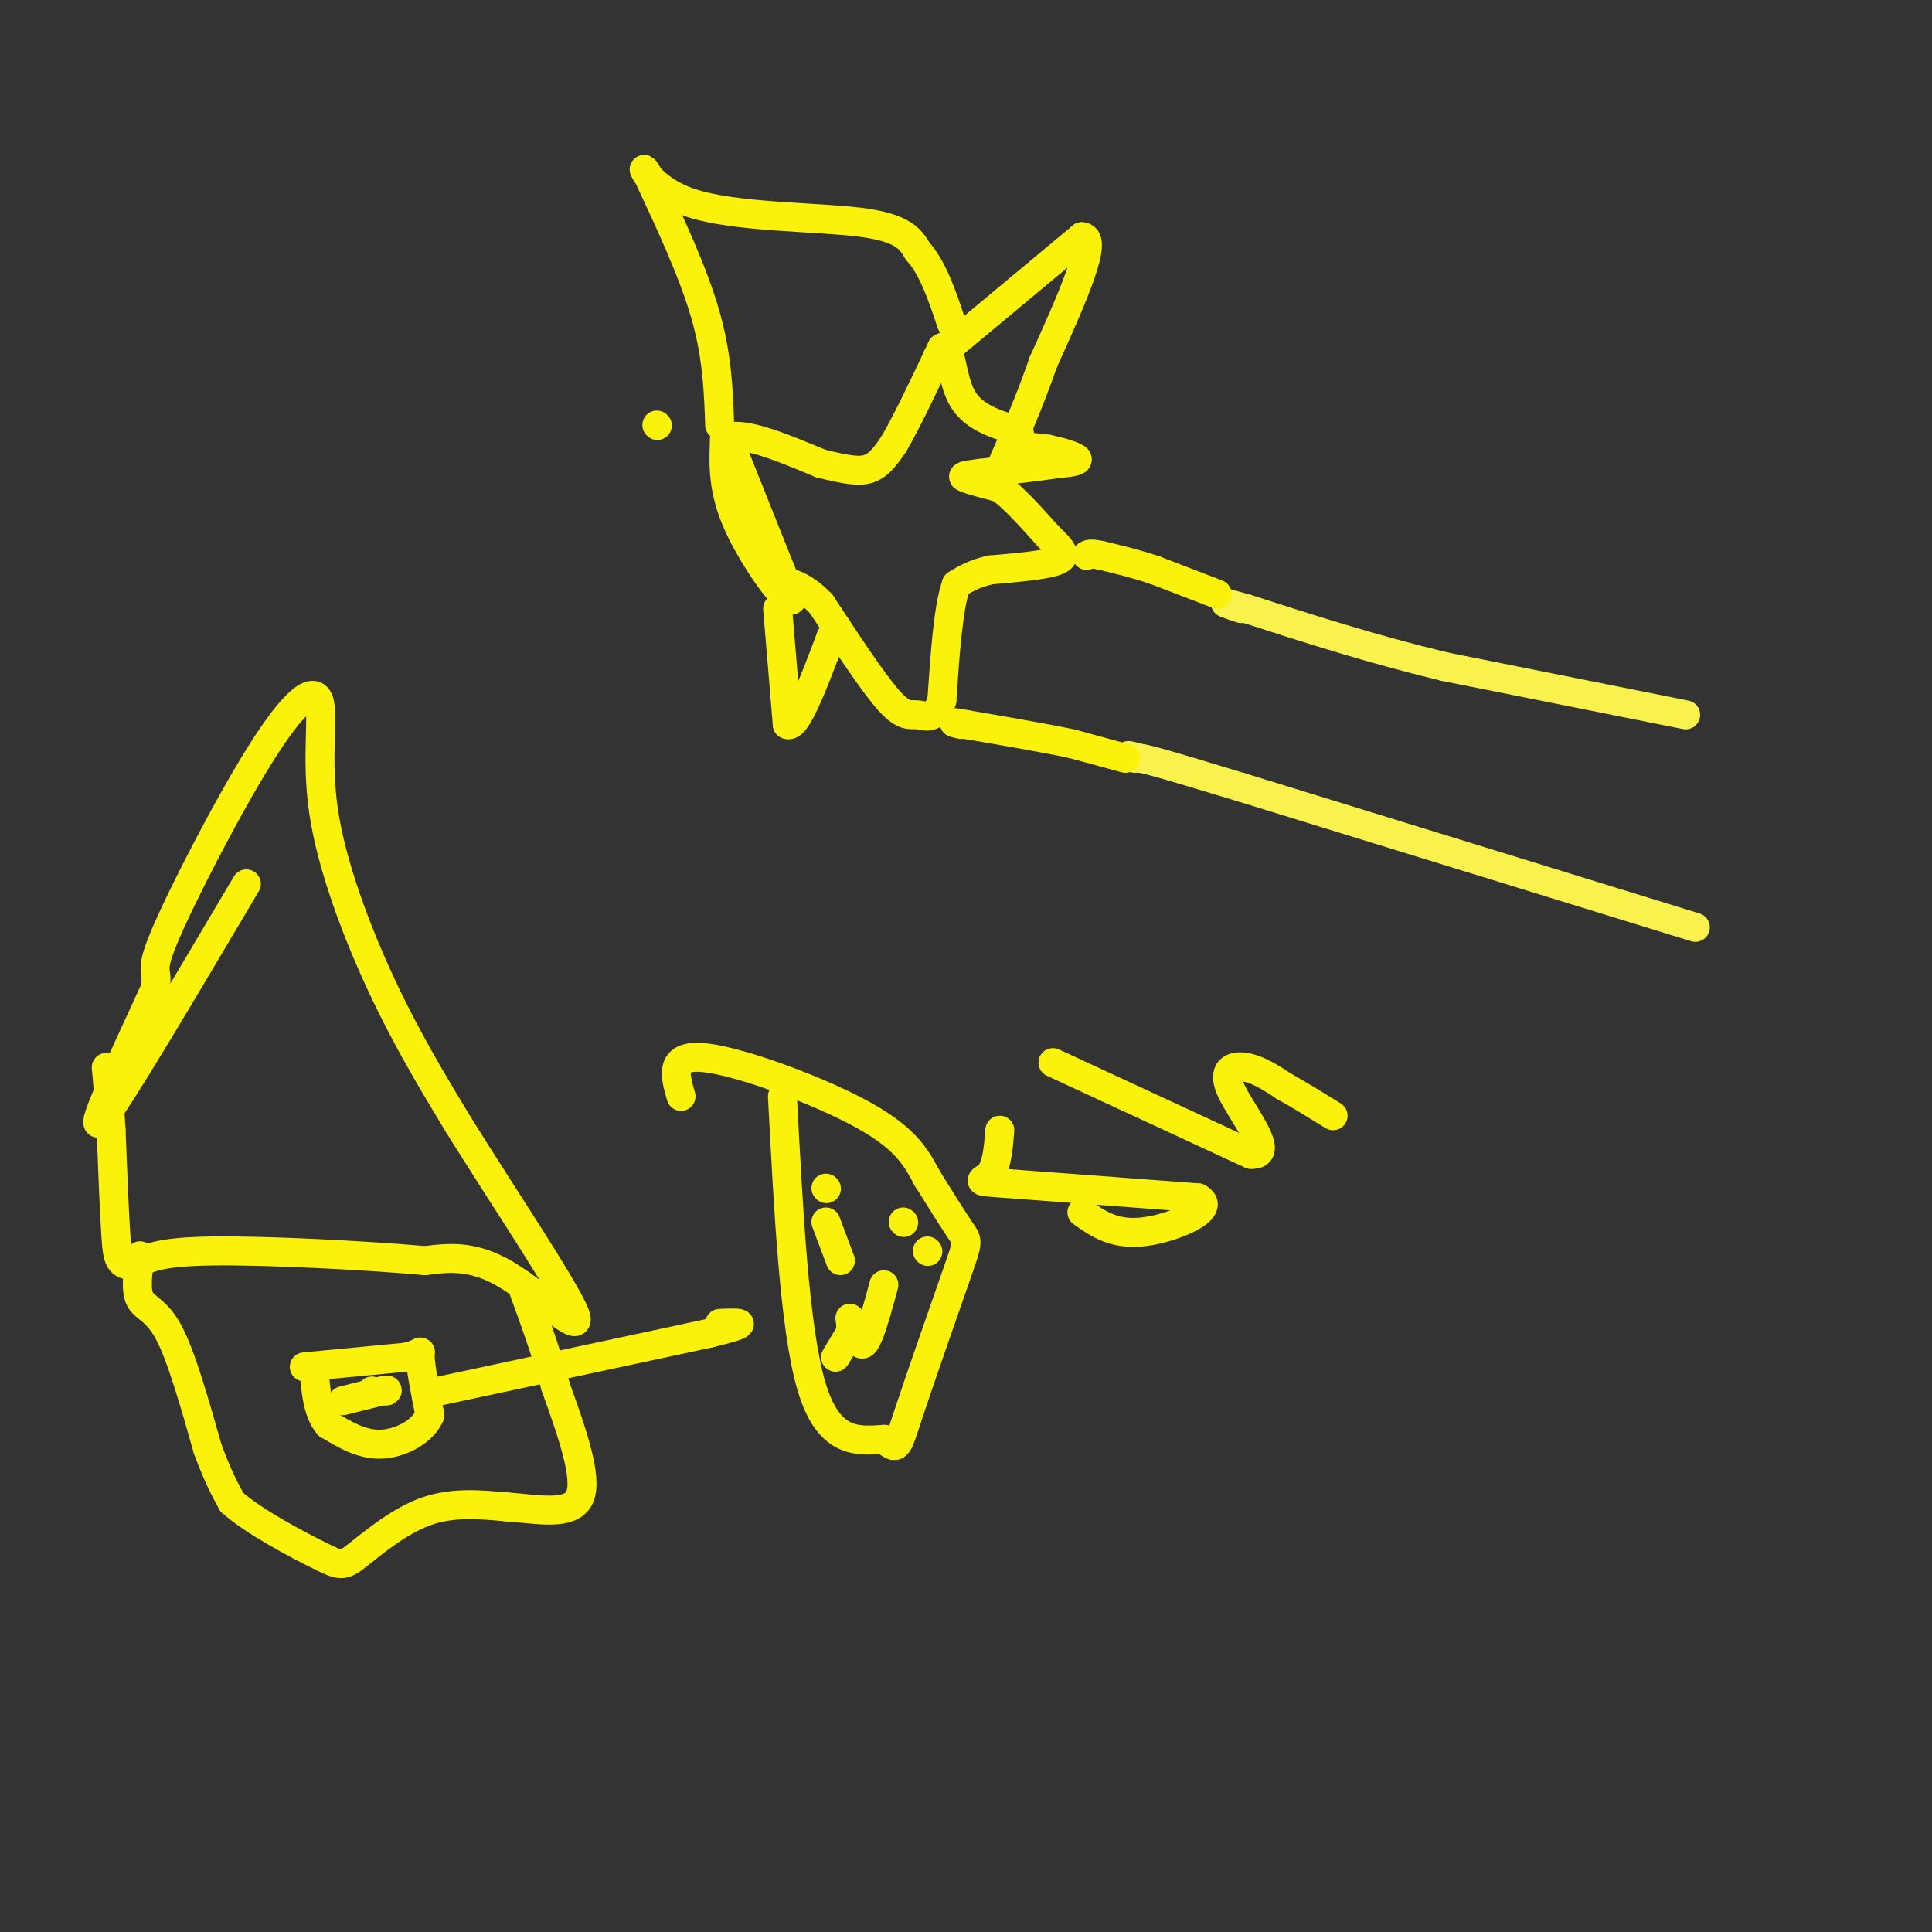 <svg viewBox='0 0 400 400' version='1.1' xmlns='http://www.w3.org/2000/svg' xmlns:xlink='http://www.w3.org/1999/xlink'><rect x="0" y="0" width="400" height="400" fill="#333333" stroke="none"/><g fill='none' stroke='#F9F24D' stroke-width='6' stroke-linecap='round' stroke-linejoin='round'><path d='M349,148c0.000,0.000 -50.000,-10.000 -50,-10'/><path d='M299,138c-15.167,-3.667 -28.083,-7.833 -41,-12'/><path d='M258,126c-7.000,-2.000 -4.000,-1.000 -1,0'/><path d='M351,192c0.000,0.000 -94.000,-29.000 -94,-29'/><path d='M257,163c-19.167,-5.833 -20.083,-5.917 -21,-6'/><path d='M236,157c-3.667,-1.000 -2.333,-0.500 -1,0'/></g>
<g fill='none' stroke='#FBF20B' stroke-width='6' stroke-linecap='round' stroke-linejoin='round'><path d='M152,94c0.000,0.000 12.000,30.000 12,30'/><path d='M164,124c-0.444,2.133 -7.556,-7.533 -11,-15c-3.444,-7.467 -3.222,-12.733 -3,-18'/><path d='M150,91c2.833,-2.167 11.417,1.417 20,5'/><path d='M170,96c5.111,1.222 7.889,1.778 10,1c2.111,-0.778 3.556,-2.889 5,-5'/><path d='M185,92c2.500,-4.167 6.250,-12.083 10,-20'/><path d='M195,72c1.956,-1.200 1.844,5.800 4,10c2.156,4.200 6.578,5.600 11,7'/><path d='M210,89c1.833,1.167 0.917,0.583 0,0'/><path d='M210,89c0.167,0.333 0.583,1.167 1,2'/><path d='M211,91c0.000,0.500 -0.500,0.750 -1,1'/><path d='M210,92c1.000,0.333 4.000,0.667 7,1'/><path d='M217,93c2.600,0.556 5.600,1.444 6,2c0.400,0.556 -1.800,0.778 -4,1'/><path d='M219,96c-3.333,0.500 -9.667,1.250 -16,2'/><path d='M203,98c-3.467,0.444 -4.133,0.556 -3,1c1.133,0.444 4.067,1.222 7,2'/><path d='M207,101c2.833,2.000 6.417,6.000 10,10'/><path d='M217,111c2.622,2.578 4.178,4.022 2,5c-2.178,0.978 -8.089,1.489 -14,2'/><path d='M205,118c-3.500,0.833 -5.250,1.917 -7,3'/><path d='M198,121c-1.667,4.500 -2.333,14.250 -3,24'/><path d='M195,145c-1.405,4.333 -3.417,3.167 -5,3c-1.583,-0.167 -2.738,0.667 -6,-3c-3.262,-3.667 -8.631,-11.833 -14,-20'/><path d='M170,125c-4.000,-4.167 -7.000,-4.583 -10,-5'/><path d='M161,126c0.000,0.000 2.000,24.000 2,24'/><path d='M163,150c1.833,1.000 5.417,-8.500 9,-18'/><path d='M172,132c1.667,-3.167 1.333,-2.083 1,-1'/><path d='M173,131c0.000,0.000 0.100,0.100 0.1,0.1'/><path d='M194,74c0.000,0.000 30.000,-25.000 30,-25'/><path d='M224,49c3.667,0.167 -2.167,13.083 -8,26'/><path d='M216,75c-2.667,7.667 -5.333,13.833 -8,20'/><path d='M208,95c-1.333,3.333 -0.667,1.667 0,0'/><path d='M136,88c0.000,0.000 0.100,0.100 0.1,0.1'/><path d='M149,88c-0.250,-7.167 -0.500,-14.333 -3,-23c-2.500,-8.667 -7.250,-18.833 -12,-29'/><path d='M134,36c-1.762,-3.298 -0.167,2.958 9,6c9.167,3.042 25.905,2.869 35,4c9.095,1.131 10.548,3.565 12,6'/><path d='M190,52c3.167,3.500 5.083,9.250 7,15'/><path d='M252,123c0.000,0.000 -13.000,-5.000 -13,-5'/><path d='M239,118c-4.000,-1.333 -7.500,-2.167 -11,-3'/><path d='M228,115c-2.333,-0.500 -2.667,-0.250 -3,0'/><path d='M233,157c0.000,0.000 -11.000,-3.000 -11,-3'/><path d='M222,154c-5.500,-1.167 -13.750,-2.583 -22,-4'/><path d='M200,150c-3.833,-0.667 -2.417,-0.333 -1,0'/><path d='M51,183c-13.417,22.667 -26.833,45.333 -30,49c-3.167,3.667 3.917,-11.667 11,-27'/><path d='M32,205c1.142,-4.607 -1.504,-2.623 2,-11c3.504,-8.377 13.157,-27.115 20,-38c6.843,-10.885 10.875,-13.918 12,-11c1.125,2.918 -0.659,11.786 1,23c1.659,11.214 6.760,24.776 12,36c5.240,11.224 10.620,20.112 16,29'/><path d='M95,233c8.536,13.750 21.875,33.625 24,39c2.125,5.375 -6.964,-3.750 -14,-8c-7.036,-4.250 -12.018,-3.625 -17,-3'/><path d='M88,261c-11.711,-1.044 -32.489,-2.156 -44,-2c-11.511,0.156 -13.756,1.578 -16,3'/><path d='M28,262c-3.333,0.111 -3.667,-1.111 -4,-6c-0.333,-4.889 -0.667,-13.444 -1,-22'/><path d='M23,234c-0.333,-5.833 -0.667,-9.417 -1,-13'/><path d='M29,260c-0.489,3.556 -0.978,7.111 0,9c0.978,1.889 3.422,2.111 6,7c2.578,4.889 5.289,14.444 8,24'/><path d='M43,300c2.167,5.833 3.583,8.417 5,11'/><path d='M48,311c4.534,4.053 13.370,8.684 18,11c4.630,2.316 5.054,2.316 8,0c2.946,-2.316 8.413,-6.947 14,-9c5.587,-2.053 11.293,-1.526 17,-1'/><path d='M105,312c6.200,0.422 13.200,1.978 15,-2c1.800,-3.978 -1.600,-13.489 -5,-23'/><path d='M115,287c-2.000,-7.333 -4.500,-14.167 -7,-21'/><path d='M63,283c0.000,0.000 21.000,-2.000 21,-2'/><path d='M84,281c3.844,-0.844 2.956,-1.956 3,0c0.044,1.956 1.022,6.978 2,12'/><path d='M89,293c-1.422,3.378 -5.978,5.822 -10,6c-4.022,0.178 -7.511,-1.911 -11,-4'/><path d='M68,295c-2.333,-2.667 -2.667,-7.333 -3,-12'/><path d='M77,288c0.000,0.000 0.100,0.100 0.1,0.1'/><path d='M71,290c0.000,0.000 8.000,-2.000 8,-2'/><path d='M79,288c1.500,-0.333 1.250,-0.167 1,0'/><path d='M162,227c1.250,24.083 2.500,48.167 6,60c3.500,11.833 9.250,11.417 15,11'/><path d='M183,298c2.885,2.219 2.598,2.265 5,-5c2.402,-7.265 7.493,-21.841 10,-29c2.507,-7.159 2.431,-6.903 1,-9c-1.431,-2.097 -4.215,-6.549 -7,-11'/><path d='M192,244c-2.119,-3.833 -3.917,-7.917 -13,-13c-9.083,-5.083 -25.452,-11.167 -33,-12c-7.548,-0.833 -6.274,3.583 -5,8'/><path d='M91,288c0.000,0.000 56.000,-12.000 56,-12'/><path d='M147,276c9.667,-2.333 5.833,-2.167 2,-2'/><path d='M171,253c0.000,0.000 3.000,8.000 3,8'/><path d='M171,246c0.000,0.000 0.100,0.100 0.1,0.1'/><path d='M173,281c0.000,0.000 3.000,-5.000 3,-5'/><path d='M176,276c0.369,-1.774 -0.208,-3.708 0,-3c0.208,0.708 1.202,4.060 2,5c0.798,0.940 1.399,-0.530 2,-2'/><path d='M180,276c0.833,-2.000 1.917,-6.000 3,-10'/><path d='M192,259c0.000,0.000 0.100,0.100 0.1,0.1'/><path d='M187,253c0.000,0.000 0.100,0.100 0.1,0.1'/><path d='M207,234c-0.289,3.644 -0.578,7.289 -2,9c-1.422,1.711 -3.978,1.489 3,2c6.978,0.511 23.489,1.756 40,3'/><path d='M248,248c4.356,2.200 -4.756,6.200 -11,7c-6.244,0.800 -9.622,-1.600 -13,-4'/><path d='M218,220c0.000,0.000 41.000,19.000 41,19'/><path d='M259,239c5.357,0.345 -1.750,-8.292 -4,-13c-2.250,-4.708 0.357,-5.488 3,-5c2.643,0.488 5.321,2.244 8,4'/><path d='M266,225c3.000,1.667 6.500,3.833 10,6'/></g>
</svg>